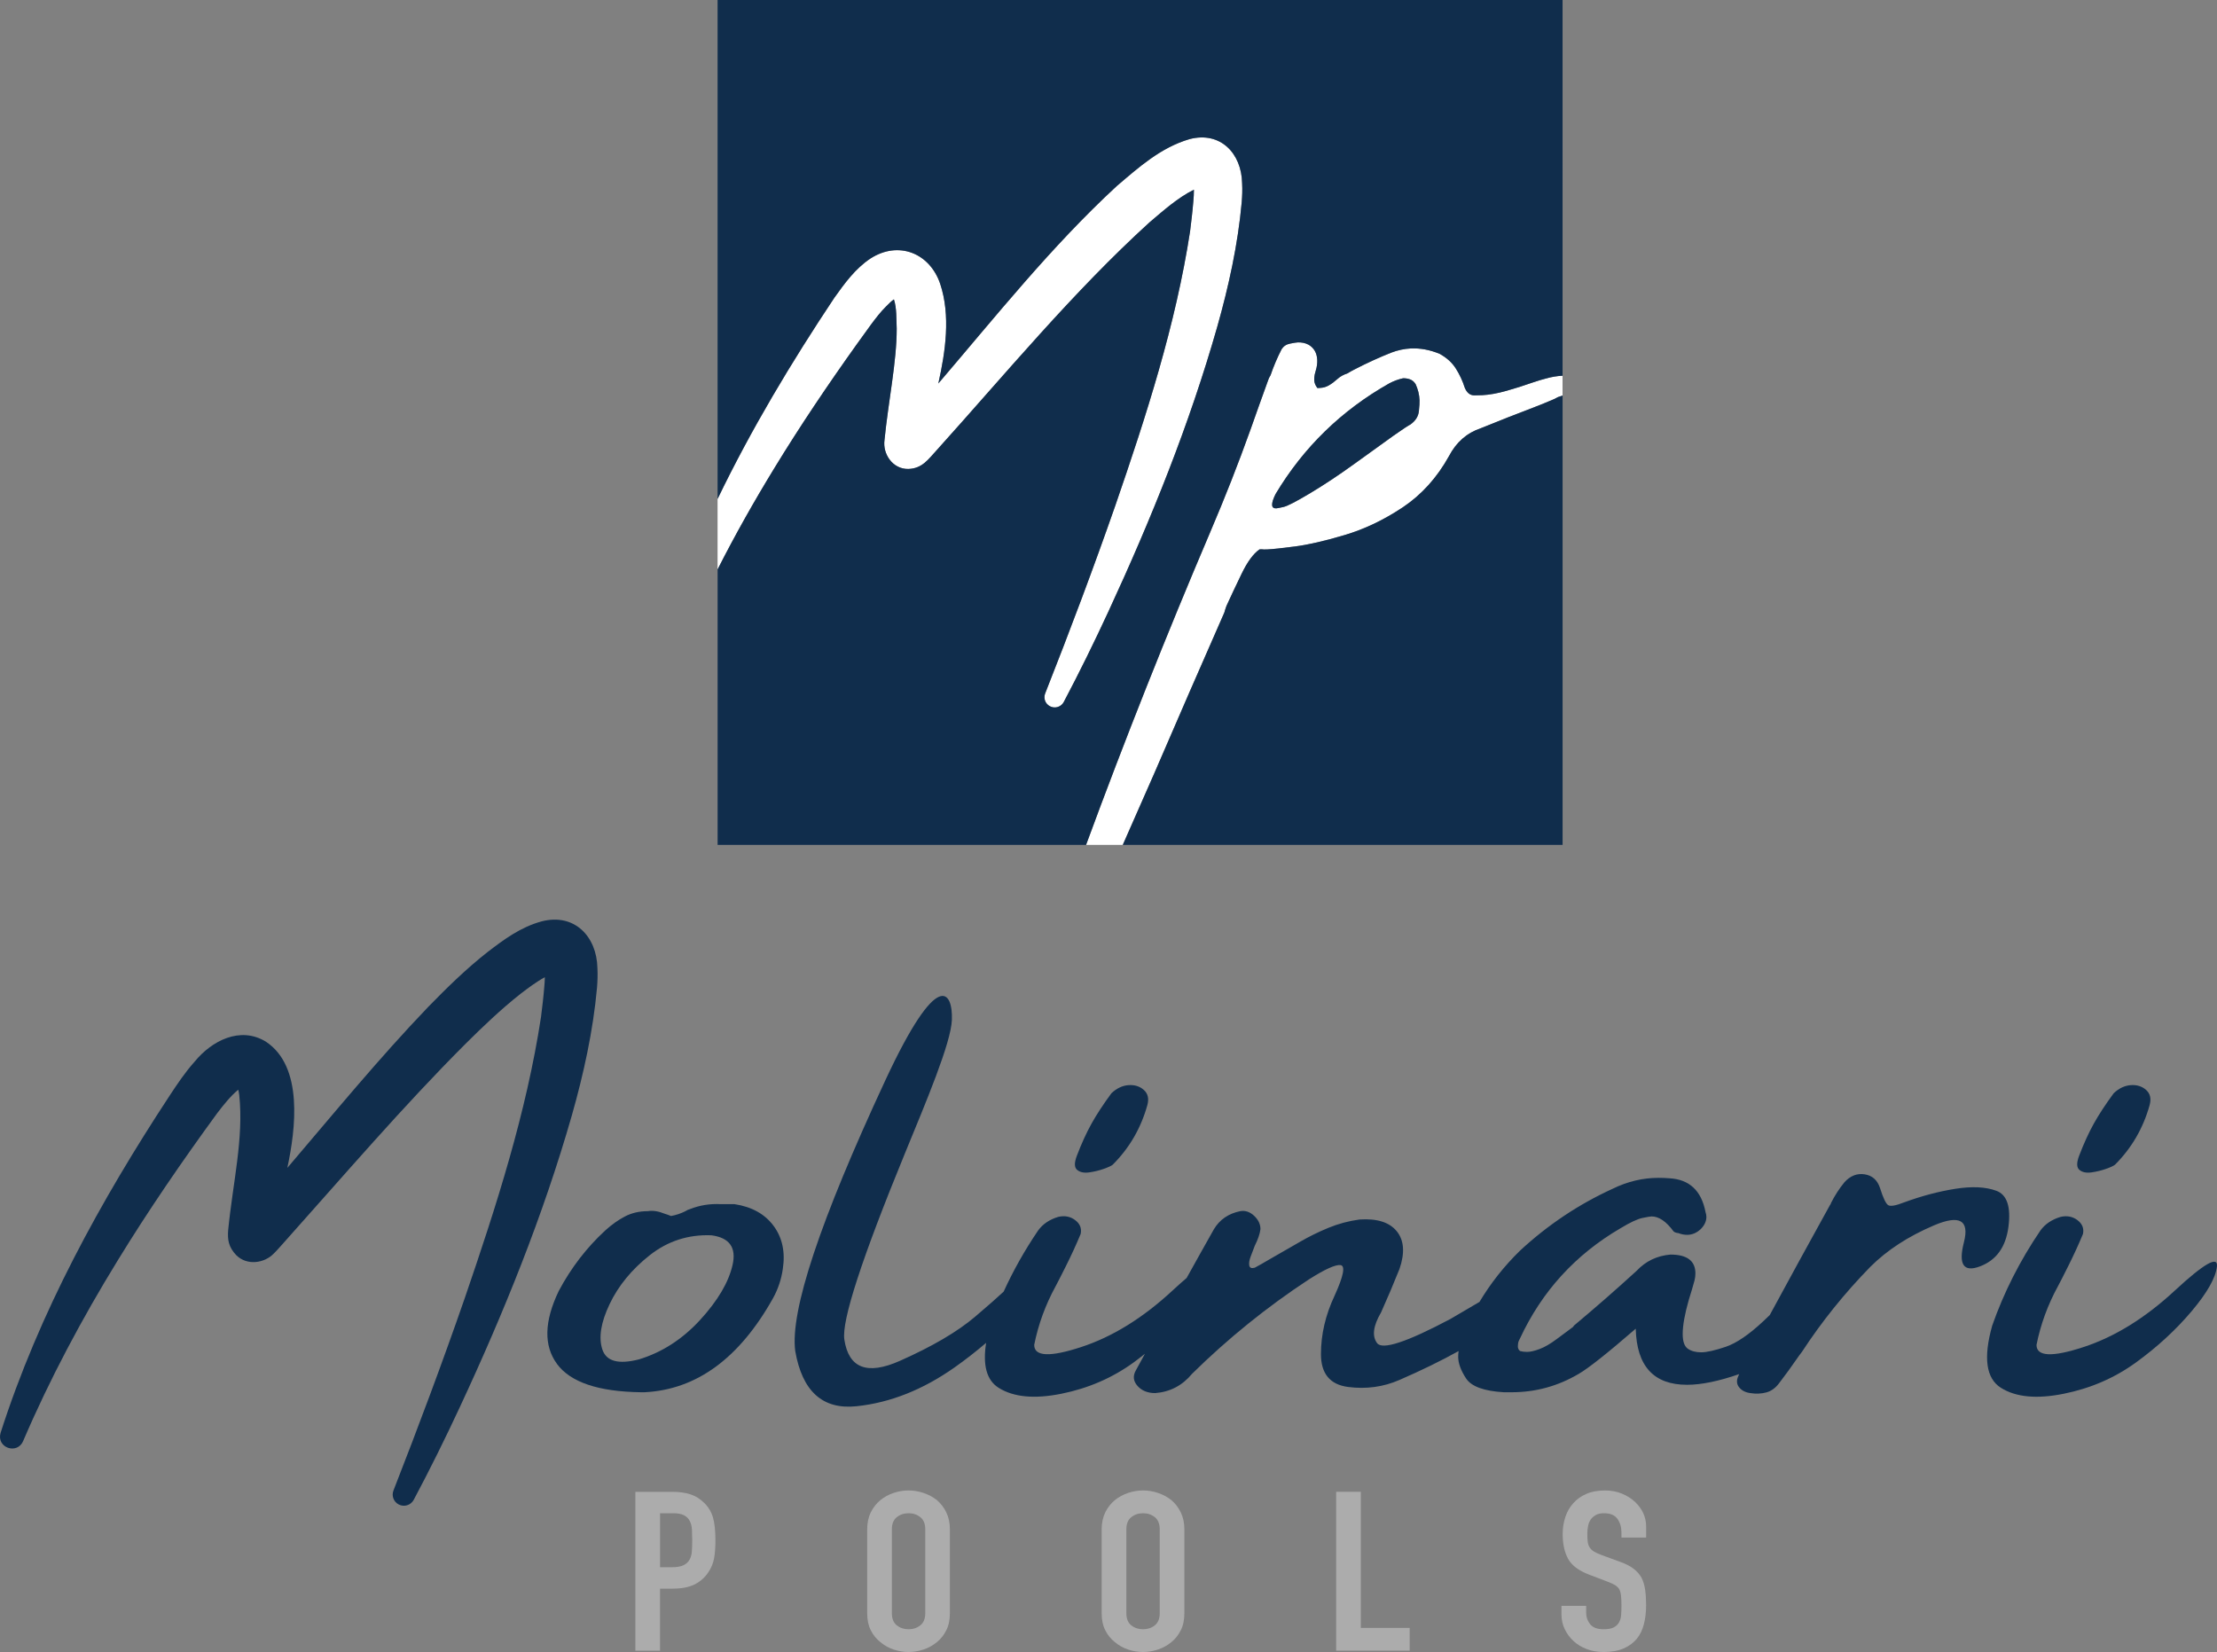 <?xml version="1.0" encoding="UTF-8"?>
<svg id="Layer_1" data-name="Layer 1" xmlns="http://www.w3.org/2000/svg" viewBox="0 0 1365.76 1017.77">
  <rect x="0" y="0" width="1365.76" height="1017.77" fill="#808080" stroke="none"/>
  <defs>
    <style>
      .cls-1 {
        fill: #102d4c;
      }

      .cls-1, .cls-2, .cls-3 {
        stroke-width: 0px;
      }

      .cls-2 {
        fill: #fff;
      }

      .cls-3 {
        fill: #acacac;
      }
    </style>
  </defs>
  <path class="cls-2" d="M527.92,211.94c4.91-6.62,11.96-17.28,17.76-22.95,1.81-1.85,3.25-3.3,5-4.55,1.81,5.47,1.44,12.26,1.72,18.06.04,20.24-5.22,45.15-7.52,68.58-1.21,8.56,4.98,18,14.63,17.84,8.77-.24,12.46-6.14,17.46-11.49,42.63-47.35,84.03-97.52,131.06-140.34,8.51-7.22,17.46-15.26,27.46-20.22.02,2.35-.15,5.02-.37,7.26-.43,5.58-1.29,12.69-1.98,18.28-8.86,57.76-27.05,113.88-46.06,169.03-13.56,38.86-28.12,77.52-43.23,115.8-1.16,2.95.04,6.36,2.93,7.87,3.08,1.64,6.9.47,8.53-2.61,9.76-18.47,18.88-37.09,27.61-55.95,26.31-56.85,49.78-114.96,66.98-175.34,6.98-24.68,12.72-50.58,15.04-76.64.3-3.9.47-7.5.24-11.7-.32-18.28-13.28-32.13-32.37-27.16-17.82,5.22-31.23,17.33-44.81,28.88-40.37,37.28-74.44,80.15-109.98,121.7.02-.11.06-.19.09-.3,4.27-19.16,7.65-41.55,1.03-61.25-6.42-18.79-25.58-26.62-42.91-15.47-9.38,6.23-15.9,15.3-22.2,24.12-26.47,39.72-51.21,80.95-71.98,124.01v43.43c10.75-21.21,22.46-41.94,34.87-62.24,15.97-26.19,33.15-51.66,50.99-76.64Z"/>
  <path class="cls-2" d="M943.68,235.82c-4.83,1.7-10.02,3.36-15.6,4.94-5.56,1.57-10.54,2.48-14.96,2.69-.5.02-2.07.06-4.78.11-2.69.04-4.68-1.53-5.99-4.74-1.34-4.18-3.17-8.1-5.47-11.75-2.31-3.66-5.65-6.68-10.02-9.1-5.99-2.48-11.94-3.58-17.82-3.3-3.92.19-7.89,1.03-11.9,2.54-7.54,3-15.15,6.47-22.8,10.43-1.44.73-2.87,1.53-4.31,2.41-2.41.78-4.48,1.94-6.21,3.51-1.72,1.55-3.41,2.82-5.09,3.79-1.66.99-3.49,1.53-5.45,1.62-.47.02-1.06.04-1.7.09-1.23-1.57-1.87-3.19-1.96-4.81,0-.17.02-.75.04-1.72.04-.99.34-2.39.91-4.22.71-2.33,1.01-4.55.9-6.66-.21-4.25-2-7.35-5.37-9.31-2-1.06-4.25-1.51-6.7-1.4-.8.04-2.35.28-4.61.73-2.28.43-4.03,1.57-5.24,3.43-2.69,5.22-4.96,10.56-6.83,16.06-.75,1.16-1.27,2.26-1.55,3.25-3.75,10.32-7.35,20.41-10.8,30.22-7.63,21.31-15.86,42.24-24.66,62.8-27.18,63.77-52.74,128.12-76.66,193.1h22.61l19.35-43.94c14.27-33.08,28.69-66.19,43.25-99.29.28-1.14.71-2.48,1.27-3.99,2.67-5.84,5.78-12.46,9.35-19.83,3.56-7.37,7.24-12.39,11.03-15.02.5-.02.91-.04,1.23-.06.82.13,1.96.15,3.45.09,3.43-.17,9.16-.78,17.2-1.83,8.06-1.03,18.21-3.36,30.45-7,12.26-3.62,24.2-9.31,35.86-17.07,11.64-7.78,21.14-18.3,28.51-31.57,4.48-8.58,10.99-14.29,19.53-17.16,11.4-4.63,22.54-9.03,33.47-13.17,3.86-1.49,7.72-3.06,11.55-4.72.8-.37,1.68-.82,2.63-1.36.95-.28,1.88-.58,2.8-.91v-12.24c-3.43.17-6.83.73-10.24,1.72-1.77.41-4.68,1.29-8.69,2.63ZM874.09,253.32c-.32,3.21-2.07,5.95-5.24,8.23-.95.39-4.44,2.67-10.45,6.9-6.64,4.74-14.63,10.5-23.94,17.24-9.33,6.75-18.36,12.76-27.09,18-8.75,5.26-14.33,8.15-16.77,8.66-2.41.54-3.88.82-4.38.84-1.64.06-2.48-.62-2.54-2.09-.09-1.47.62-3.71,2.11-6.72,17.24-28.81,40.6-51.55,70.04-68.19,2.72-1.44,5.54-2.48,8.45-3.13,1.47-.06,2.91.15,4.31.65,1.42.52,2.56,1.49,3.47,2.91,1.47,3.19,2.28,6.51,2.44,9.94.06,1.31-.06,3.56-.41,6.77Z"/>
  <path class="cls-1" d="M872.06,236.62c-.91-1.42-2.05-2.39-3.47-2.91-1.4-.5-2.84-.71-4.31-.65-2.91.65-5.73,1.68-8.45,3.13-29.44,16.64-52.8,39.38-70.04,68.19-1.49,3.02-2.2,5.26-2.11,6.72.06,1.47.9,2.16,2.54,2.09.5-.02,1.96-.3,4.38-.84,2.44-.52,8.02-3.41,16.77-8.66,8.73-5.24,17.76-11.25,27.09-18,9.31-6.75,17.31-12.5,23.94-17.24,6.01-4.22,9.5-6.51,10.45-6.9,3.17-2.28,4.91-5.02,5.24-8.23.34-3.21.47-5.45.41-6.77-.15-3.43-.97-6.75-2.44-9.94Z"/>
  <path class="cls-1" d="M745.7,327.44c8.79-20.56,17.03-41.49,24.66-62.8,3.45-9.81,7.05-19.89,10.8-30.22.28-.99.8-2.09,1.55-3.25,1.87-5.5,4.14-10.84,6.83-16.06,1.21-1.85,2.95-3,5.24-3.43,2.26-.45,3.81-.69,4.61-.73,2.46-.11,4.7.35,6.7,1.4,3.36,1.96,5.15,5.06,5.37,9.31.11,2.11-.19,4.33-.9,6.66-.56,1.83-.86,3.23-.91,4.22-.02.97-.04,1.55-.04,1.72.09,1.62.73,3.23,1.96,4.81.65-.04,1.23-.06,1.7-.09,1.96-.09,3.79-.62,5.45-1.62,1.68-.97,3.36-2.24,5.09-3.79,1.72-1.57,3.79-2.74,6.21-3.51,1.44-.88,2.87-1.68,4.31-2.41,7.65-3.97,15.26-7.44,22.8-10.43,4.01-1.51,7.97-2.35,11.9-2.54,5.88-.28,11.83.82,17.82,3.3,4.38,2.41,7.72,5.43,10.02,9.1,2.31,3.64,4.14,7.56,5.47,11.75,1.31,3.21,3.3,4.78,5.99,4.74,2.72-.04,4.29-.09,4.78-.11,4.42-.22,9.4-1.12,14.96-2.69,5.58-1.57,10.78-3.23,15.6-4.94,4.01-1.34,6.92-2.22,8.69-2.63,3.41-.99,6.81-1.55,10.24-1.72V0H442.06v307.39c20.78-43.06,45.52-84.29,71.98-124.01,6.29-8.81,12.82-17.89,22.2-24.12,17.33-11.14,36.49-3.32,42.91,15.47,6.62,19.7,3.23,42.09-1.03,61.25-.02.11-.06.19-.09.3,35.54-41.55,69.61-84.42,109.98-121.7,13.58-11.55,26.98-23.66,44.81-28.88,19.09-4.98,32.05,8.88,32.37,27.16.24,4.2.06,7.8-.24,11.7-2.33,26.06-8.06,51.96-15.04,76.64-17.2,60.39-40.67,118.49-66.98,175.34-8.73,18.86-17.85,37.48-27.61,55.95-1.64,3.08-5.45,4.25-8.53,2.61-2.89-1.51-4.09-4.91-2.93-7.87,15.11-38.28,29.68-76.94,43.23-115.8,19.01-55.15,37.2-111.27,46.06-169.03.69-5.58,1.55-12.69,1.98-18.28.22-2.24.39-4.91.37-7.26-10,4.96-18.94,13-27.46,20.22-47.03,42.82-88.43,93-131.06,140.34-5,5.34-8.69,11.25-17.46,11.49-9.66.15-15.84-9.29-14.63-17.84,2.31-23.43,7.56-48.34,7.52-68.58-.28-5.8.09-12.59-1.72-18.06-1.75,1.25-3.19,2.69-5,4.55-5.8,5.67-12.85,16.34-17.76,22.95-17.84,24.98-35.02,50.45-50.99,76.64-12.41,20.3-24.12,41.03-34.87,62.24v169.72h226.98c23.92-64.98,49.48-129.33,76.66-193.1Z"/>
  <path class="cls-1" d="M957.17,245.97c-3.84,1.66-7.69,3.23-11.55,4.72-10.93,4.14-22.07,8.53-33.47,13.17-8.53,2.87-15.04,8.58-19.53,17.16-7.37,13.28-16.88,23.79-28.51,31.57-11.66,7.76-23.6,13.45-35.86,17.07-12.24,3.64-22.39,5.97-30.45,7-8.04,1.06-13.77,1.66-17.2,1.83-1.49.07-2.63.04-3.45-.09-.32.02-.73.04-1.23.06-3.79,2.63-7.48,7.65-11.03,15.02-3.58,7.37-6.68,13.99-9.35,19.83-.56,1.51-.99,2.84-1.27,3.99-14.57,33.1-28.99,66.21-43.25,99.29l-19.35,43.94h270.95V243.71c-.93.32-1.85.63-2.8.91-.95.54-1.83.99-2.63,1.36Z"/>
  <g>
    <path class="cls-3" d="M414.36,978.73c5.66,0,10.23-.89,13.71-2.68,3.48-1.79,6.26-4.28,8.34-7.49,1.79-2.66,2.95-5.5,3.5-8.52.55-3.02.82-6.74.82-11.13,0-5.86-.5-10.52-1.49-13.95-.99-3.44-2.78-6.43-5.36-9-2.59-2.57-5.47-4.35-8.64-5.36-3.18-1.01-6.85-1.51-11.03-1.51h-22.8v97.88h15.2v-38.22h7.75ZM406.61,932.27h7.9c2.98,0,5.26.41,6.85,1.24s2.78,2.01,3.58,3.57c.79,1.56,1.24,3.37,1.34,5.43.1,2.06.15,4.24.15,6.53,0,2.47-.07,4.72-.22,6.73-.15,2.02-.62,3.71-1.42,5.09-.8,1.47-2.04,2.61-3.72,3.44-1.69.82-4.07,1.24-7.15,1.24h-7.3v-33.27Z"/>
    <path class="cls-3" d="M542.42,1011.72c2.38,2.02,5.09,3.53,8.12,4.54,3.03,1.01,6.08,1.51,9.16,1.51s6.13-.51,9.16-1.51c3.03-1.01,5.79-2.52,8.27-4.54,2.38-1.92,4.32-4.35,5.81-7.29,1.49-2.93,2.23-6.46,2.23-10.58v-51.69c0-3.94-.74-7.42-2.23-10.45-1.49-3.02-3.43-5.54-5.81-7.56-2.48-1.93-5.24-3.39-8.27-4.4-3.03-1.01-6.09-1.51-9.16-1.51s-6.14.51-9.16,1.51c-3.03,1.01-5.74,2.47-8.12,4.4-2.48,2.02-4.47,4.54-5.96,7.56-1.49,3.02-2.23,6.51-2.23,10.45v51.69c0,4.12.74,7.65,2.23,10.58,1.49,2.94,3.48,5.36,5.96,7.29ZM549.43,942.17c0-3.39,1.02-5.89,3.05-7.49,2.03-1.6,4.44-2.41,7.23-2.41s5.19.8,7.23,2.41c2.03,1.6,3.06,4.1,3.06,7.49v51.69c0,3.39-1.02,5.89-3.06,7.49-2.04,1.61-4.45,2.41-7.23,2.41s-5.19-.8-7.23-2.41c-2.04-1.6-3.05-4.1-3.05-7.49v-51.69Z"/>
    <path class="cls-3" d="M686.87,1011.72c2.38,2.02,5.09,3.53,8.12,4.54,3.03,1.01,6.08,1.51,9.16,1.51s6.13-.51,9.16-1.51c3.03-1.01,5.79-2.52,8.27-4.54,2.38-1.92,4.32-4.35,5.81-7.29,1.49-2.93,2.23-6.46,2.23-10.58v-51.69c0-3.94-.74-7.42-2.23-10.45-1.49-3.02-3.43-5.54-5.81-7.56-2.48-1.93-5.24-3.39-8.27-4.4-3.03-1.01-6.09-1.51-9.16-1.51s-6.13.51-9.16,1.51c-3.03,1.01-5.74,2.47-8.12,4.4-2.48,2.02-4.47,4.54-5.96,7.56-1.49,3.02-2.24,6.51-2.24,10.45v51.69c0,4.12.75,7.65,2.24,10.58,1.49,2.94,3.48,5.36,5.96,7.29ZM693.88,942.17c0-3.39,1.02-5.89,3.05-7.49,2.03-1.6,4.44-2.41,7.23-2.41s5.19.8,7.23,2.41c2.03,1.6,3.05,4.1,3.05,7.49v51.69c0,3.39-1.02,5.89-3.05,7.49-2.04,1.61-4.45,2.41-7.23,2.41s-5.19-.8-7.23-2.41c-2.04-1.6-3.05-4.1-3.05-7.49v-51.69Z"/>
    <polygon class="cls-3" points="823.13 919.07 823.13 1016.95 868.43 1016.95 868.43 1002.92 838.33 1002.92 838.33 919.07 823.13 919.07"/>
    <path class="cls-3" d="M961.92,989.31v5.23c0,3.3.67,6.35,2.01,9.14,1.34,2.8,3.15,5.25,5.44,7.36,2.28,2.11,5.02,3.76,8.19,4.95,3.18,1.19,6.6,1.79,10.28,1.79,4.87,0,8.99-.73,12.37-2.2,3.38-1.46,6.11-3.48,8.2-6.05,1.99-2.47,3.43-5.48,4.32-9.01.89-3.52,1.34-7.35,1.34-11.48,0-3.57-.2-6.76-.59-9.55-.4-2.79-1.14-5.29-2.24-7.49-1.19-2.11-2.83-3.96-4.92-5.57-2.09-1.6-4.82-3-8.2-4.19l-11.62-4.26c-1.99-.73-3.55-1.46-4.69-2.2-1.14-.73-2.01-1.6-2.61-2.61-.6-1.01-.97-2.15-1.12-3.44-.15-1.28-.22-2.89-.22-4.81,0-1.65.15-3.23.45-4.74.3-1.51.84-2.86,1.64-4.06.79-1.1,1.84-2.01,3.13-2.75,1.29-.73,2.98-1.1,5.07-1.1,3.87,0,6.63,1.17,8.27,3.5,1.64,2.34,2.46,5.11,2.46,8.32v3.16h15.2v-6.87c0-5.68-2.29-10.72-6.85-15.12-2.29-2.11-4.99-3.8-8.12-5.09-3.13-1.28-6.58-1.93-10.36-1.93-4.47,0-8.32.71-11.55,2.13-3.23,1.42-5.89,3.32-7.97,5.7-2.19,2.39-3.83,5.22-4.92,8.52-1.09,3.3-1.64,6.78-1.64,10.45,0,6.14,1.12,11.25,3.35,15.33,2.23,4.08,6.63,7.35,13.19,9.83l10.88,4.13c1.89.73,3.4,1.42,4.55,2.06,1.14.64,2.06,1.47,2.76,2.47.59,1.01.99,2.34,1.19,3.99.2,1.65.3,3.76.3,6.32,0,2.2-.07,4.19-.22,5.98-.15,1.79-.62,3.32-1.42,4.6-.8,1.29-1.91,2.27-3.35,2.96-1.44.69-3.45,1.03-6.03,1.03-3.87,0-6.63-1.03-8.27-3.09-1.64-2.06-2.46-4.38-2.46-6.94v-4.4h-15.2Z"/>
  </g>
  <g>
    <path class="cls-1" d="M343.13,840.31c8.29,11.25,25.48,17.06,51.59,17.42h2.43c32.05-1.62,58.43-20.97,79.14-58.07,3.06-5.58,5.04-11.52,5.94-17.83,1.62-10.44-.27-19.31-5.67-26.6-5.4-7.29-13.42-11.75-24.04-13.37h-8.37c-6.66-.36-12.96.63-18.91,2.97-1.26.36-2.25.81-2.97,1.35-2.88,1.44-5.85,2.43-8.91,2.97-1.26-.54-2.52-.99-3.78-1.35-3.96-1.62-7.48-2.16-10.53-1.62-5.22,0-9.91,1.08-14.05,3.24-4.14,2.16-8.2,5.04-12.15,8.64-11.53,10.63-21.07,23.05-28.63,37.27-9,18.73-9.36,33.72-1.08,44.97ZM375.54,803.44c5.4-11.34,13.64-21.38,24.71-30.11,11.07-8.73,23.72-12.83,37.95-12.29,11.16,1.44,15.53,7.52,13.1,18.23-2.43,10.71-9.09,22.01-19.99,33.9-10.9,11.88-23.46,19.99-37.68,24.31-12.61,3.24-20.12,1.22-22.55-6.08-2.43-7.29-.95-16.61,4.46-27.96Z"/>
    <path class="cls-1" d="M671.03,722.28c3.15-.45,6.12-1.17,8.91-2.16,2.79-.99,4.63-1.84,5.54-2.57,10.26-10.26,17.38-22.51,21.34-36.73,1.08-3.96.36-7.07-2.16-9.32-2.52-2.25-5.67-3.24-9.45-2.97-3.78.27-7.29,1.94-10.53,5-5.04,6.85-9.14,13.1-12.29,18.77-3.15,5.67-6.17,12.29-9.05,19.85-1.62,4.32-1.53,7.2.27,8.64,1.8,1.45,4.27,1.94,7.43,1.49Z"/>
    <path class="cls-1" d="M911.42,802.09l-17.97,10.54c-26.83,14.23-41.86,19.18-45.1,14.85-3.24-4.32-2.43-10.62,2.43-18.91,3.96-8.82,7.74-17.73,11.34-26.74,3.42-9.9,2.88-17.64-1.62-23.23-4.5-5.58-12.15-8.01-22.96-7.29-6.66.9-13.06,2.61-19.18,5.13-6.12,2.52-11.98,5.4-17.56,8.64-6.3,3.6-12.88,7.38-19.72,11.34-2.7,1.62-5.4,3.15-8.1,4.59-1.98.54-3.11.09-3.38-1.35-.27-1.44,0-3.24.81-5.4.81-2.16,1.66-4.41,2.57-6.75,1.98-3.96,3.15-7.38,3.51-10.26,0-3.06-1.31-5.81-3.92-8.24-2.61-2.43-5.45-3.38-8.51-2.84-7.2,1.44-12.61,5.13-16.21,11.07-5.64,9.96-11.22,20.02-16.82,30.07-2.65,2.25-5.58,4.87-8.84,7.88-18.19,16.84-36.91,28.41-56.18,34.71-19.27,6.31-28.9,5.85-28.9-1.35,2.52-12.6,6.93-24.67,13.23-36.19,1.08-1.98,3.24-6.21,6.48-12.7,3.24-6.48,6.21-12.96,8.91-19.45.72-3.42-.4-6.25-3.37-8.51-2.97-2.25-6.44-2.92-10.4-2.02-5.4,1.62-9.55,4.41-12.42,8.37-8.25,12.14-15.32,24.71-21.25,37.69-3.57,3.36-9.4,8.48-17.51,15.39-10.9,9.28-26.38,18.37-46.46,27.28-20.08,8.91-31.47,4.55-34.17-13.1-1.77-11.57,10.67-49.84,37.34-114.81,12.89-31.4,28.36-67.88,28.9-82.15.66-17.33-8.29-33.1-40.99,37.2-40.24,86.52-58.75,142.12-55.51,166.78,4.32,24.85,16.88,36.19,37.68,34.03,20.8-2.16,41.01-10.17,60.64-24.04,6.65-4.7,13.07-9.72,19.28-15.02-2.19,13.78.32,23.07,7.73,27.71,9.18,5.76,22.06,6.98,38.62,3.64,16.56-3.33,31.42-9.76,44.57-19.31,2.38-1.73,4.64-3.53,6.91-5.32-1.85,3.41-3.72,6.77-5.56,10.18-1.98,3.42-1.66,6.62.95,9.59,2.61,2.97,6.26,4.46,10.94,4.46,9.18-.72,16.75-4.68,22.69-11.88,22.15-21.79,46.09-41.14,71.85-58.07,9.9-6.3,16.43-9.27,19.58-8.91,3.15.36,1.93,6.66-3.65,18.91-5.58,11.88-8.37,23.86-8.37,35.92s5.58,18.82,16.75,20.26c11.16,1.44,21.7,0,31.6-4.32,13.68-5.94,25.78-11.87,36.44-17.8-.15,1.2-.25,2.37-.25,3.49,0,3.96,1.62,8.42,4.86,13.37,3.24,4.95,10.98,7.79,23.23,8.51h4.86c14.76,0,28.54-3.78,41.33-11.34,5.94-3.42,17.64-12.7,35.11-27.82.54,23.05,11.07,34.57,31.6,34.57,8.84,0,19.59-2.25,32.12-6.58-.16.39-.36.79-.52,1.18-1.26,2.7-1.08,5.04.54,7.02,1.62,1.98,3.96,3.15,7.02,3.51,3.24.54,6.44.4,9.59-.41,3.15-.81,5.9-2.83,8.24-6.08,3.6-4.68,7.2-9.63,10.8-14.86.72-1.08,1.71-2.43,2.97-4.05,12.24-18.73,26.29-36.19,42.14-52.4,10.26-10.26,23.32-18.77,39.16-25.52,15.84-6.75,22.01-3.28,18.5,10.4-3.51,13.69-.23,18.64,9.86,14.85,10.08-3.78,15.93-11.88,17.56-24.31,1.62-12.42-.86-19.85-7.43-22.28-6.58-2.43-14.99-2.84-25.25-1.22-10.26,1.62-20.8,4.41-31.6,8.37-5.04,1.98-8.28,2.57-9.72,1.75-1.44-.81-3.15-4.36-5.13-10.67-1.62-4.86-4.77-7.65-9.45-8.37-4.68-.72-8.82.9-12.42,4.86-3.24,3.96-6.03,8.28-8.37,12.96,0,.36-.18.72-.54,1.08-12.55,22.66-24.89,45.26-37.13,67.82-1.25,1.2-2.46,2.37-3.79,3.62-8.91,8.37-16.7,13.69-23.36,15.94-6.67,2.25-11.71,3.38-15.13,3.38-3.24,0-5.94-.72-8.1-2.16-2.16-1.44-3.24-4.5-3.24-9.18,0-5.22,1.26-12.24,3.78-21.07,1.26-3.96,2.43-7.92,3.51-11.88.36-1.44.54-2.88.54-4.32,0-7.74-5.13-11.61-15.4-11.61-8.29.72-15.22,4.05-20.8,9.99-12.6,11.53-25.48,22.78-38.62,33.76l-.54.81c-2.7,1.98-6.03,4.46-9.99,7.43-3.96,2.97-7.52,5.04-10.67,6.21-3.15,1.17-5.72,1.76-7.7,1.76-1.62,0-3.06-.18-4.32-.54-.91-.72-1.35-1.71-1.35-2.97,0-.18.04-.72.14-1.62.09-.9.49-1.98,1.22-3.24,13.5-28.99,34.12-51.59,61.85-67.79,5.94-3.6,10.44-5.71,13.51-6.35,3.06-.63,4.95-.95,5.67-.95,4.5,0,9,3.06,13.51,9.18.36.36.85.63,1.48.81.63.18,1.12.27,1.49.27,1.8.72,3.6,1.08,5.4,1.08,3.06,0,5.85-1.17,8.37-3.51,2.34-2.34,3.51-4.86,3.51-7.56,0-.9-.18-1.89-.54-2.97-2.52-13.14-9.91-20.08-22.15-20.8-2.34-.18-4.59-.27-6.75-.27-9.72,0-19.18,2.25-28.36,6.75-20.89,9.55-39.88,22.24-56.99,38.08-9.86,9.62-18.16,20.17-24.98,31.59Z"/>
    <path class="cls-1" d="M1288.47,722.28c3.15-.45,6.12-1.17,8.91-2.16,2.79-.99,4.63-1.84,5.54-2.57,10.26-10.26,17.38-22.51,21.34-36.73,1.08-3.96.36-7.07-2.16-9.32-2.52-2.25-5.67-3.24-9.45-2.97-3.78.27-7.29,1.94-10.53,5-5.04,6.85-9.14,13.1-12.29,18.77-3.15,5.67-6.17,12.29-9.05,19.85-1.62,4.32-1.53,7.2.27,8.64,1.8,1.45,4.27,1.94,7.43,1.49Z"/>
    <path class="cls-1" d="M1232.69,855.03c9.18,5.76,22.06,6.98,38.62,3.64,16.56-3.33,31.42-9.76,44.57-19.31,13.14-9.54,24.58-20.08,34.3-31.6,9.54-11.34,14.72-20.48,15.53-27.41.81-6.93-7.88-1.98-26.06,14.86-18.19,16.84-36.92,28.41-56.18,34.71-19.27,6.31-28.9,5.85-28.9-1.35,2.52-12.6,6.93-24.67,13.23-36.19,1.08-1.98,3.24-6.21,6.48-12.7,3.24-6.48,6.21-12.96,8.91-19.45.72-3.42-.4-6.25-3.38-8.51-2.97-2.25-6.44-2.92-10.4-2.02-5.4,1.62-9.55,4.41-12.42,8.37-12.61,18.55-22.51,38.08-29.71,58.61-5.58,19.81-3.78,32.59,5.4,38.35Z"/>
    <path class="cls-1" d="M14.19,887.96c16.51-38.56,36.29-75.52,58.18-111.19,19.06-31.14,39.94-61.52,61.49-91.03,3.87-5.04,8.16-10.47,12.93-14.42.27,1.17.5,2.46.62,3.5,2.76,26.62-3.92,53.5-6.85,83.05-.45,5.87.18,10.34,4.97,15.41,6.64,6.63,17.37,4.96,23.07-.94,2.39-2.32,4.2-4.59,6.25-6.79,36.6-40.93,73.29-83.86,111.98-122.52,10.88-10.82,21.84-21.26,33.71-30.66,4.82-3.67,9.85-7.5,15.11-10.33-.04,1.97-.17,4.03-.34,5.81-.43,5.7-1.32,12.97-2.02,18.67-9.03,59.11-27.55,116.56-46.92,173.05-13.8,39.83-28.63,79.45-43.98,118.69-1.26,3.21.05,6.92,3.17,8.58,3.35,1.79,7.52.52,9.31-2.83,10.08-18.89,19.47-37.94,28.47-57.26,27.11-58.21,51.24-117.74,68.95-179.62,7.19-25.31,13.09-51.93,15.5-78.69.3-4.02.48-7.74.24-12.12-.41-19.37-14.14-33.9-34.35-28.69-13.06,3.57-23.23,11.17-33.39,18.95-13.09,10.29-25.02,21.99-36.49,33.74-30.52,31.87-58.3,65.79-86.79,99.18,5.14-23.96,9.98-62.4-13.18-77.74-15.88-9.76-33.47-.52-43.94,12.31-5.79,6.46-10.64,13.72-15.35,20.86C61.95,739.79,24.09,808.67.35,882.8c-2.61,9.16,10.12,13.49,13.84,5.16Z"/>
  </g>
</svg>
